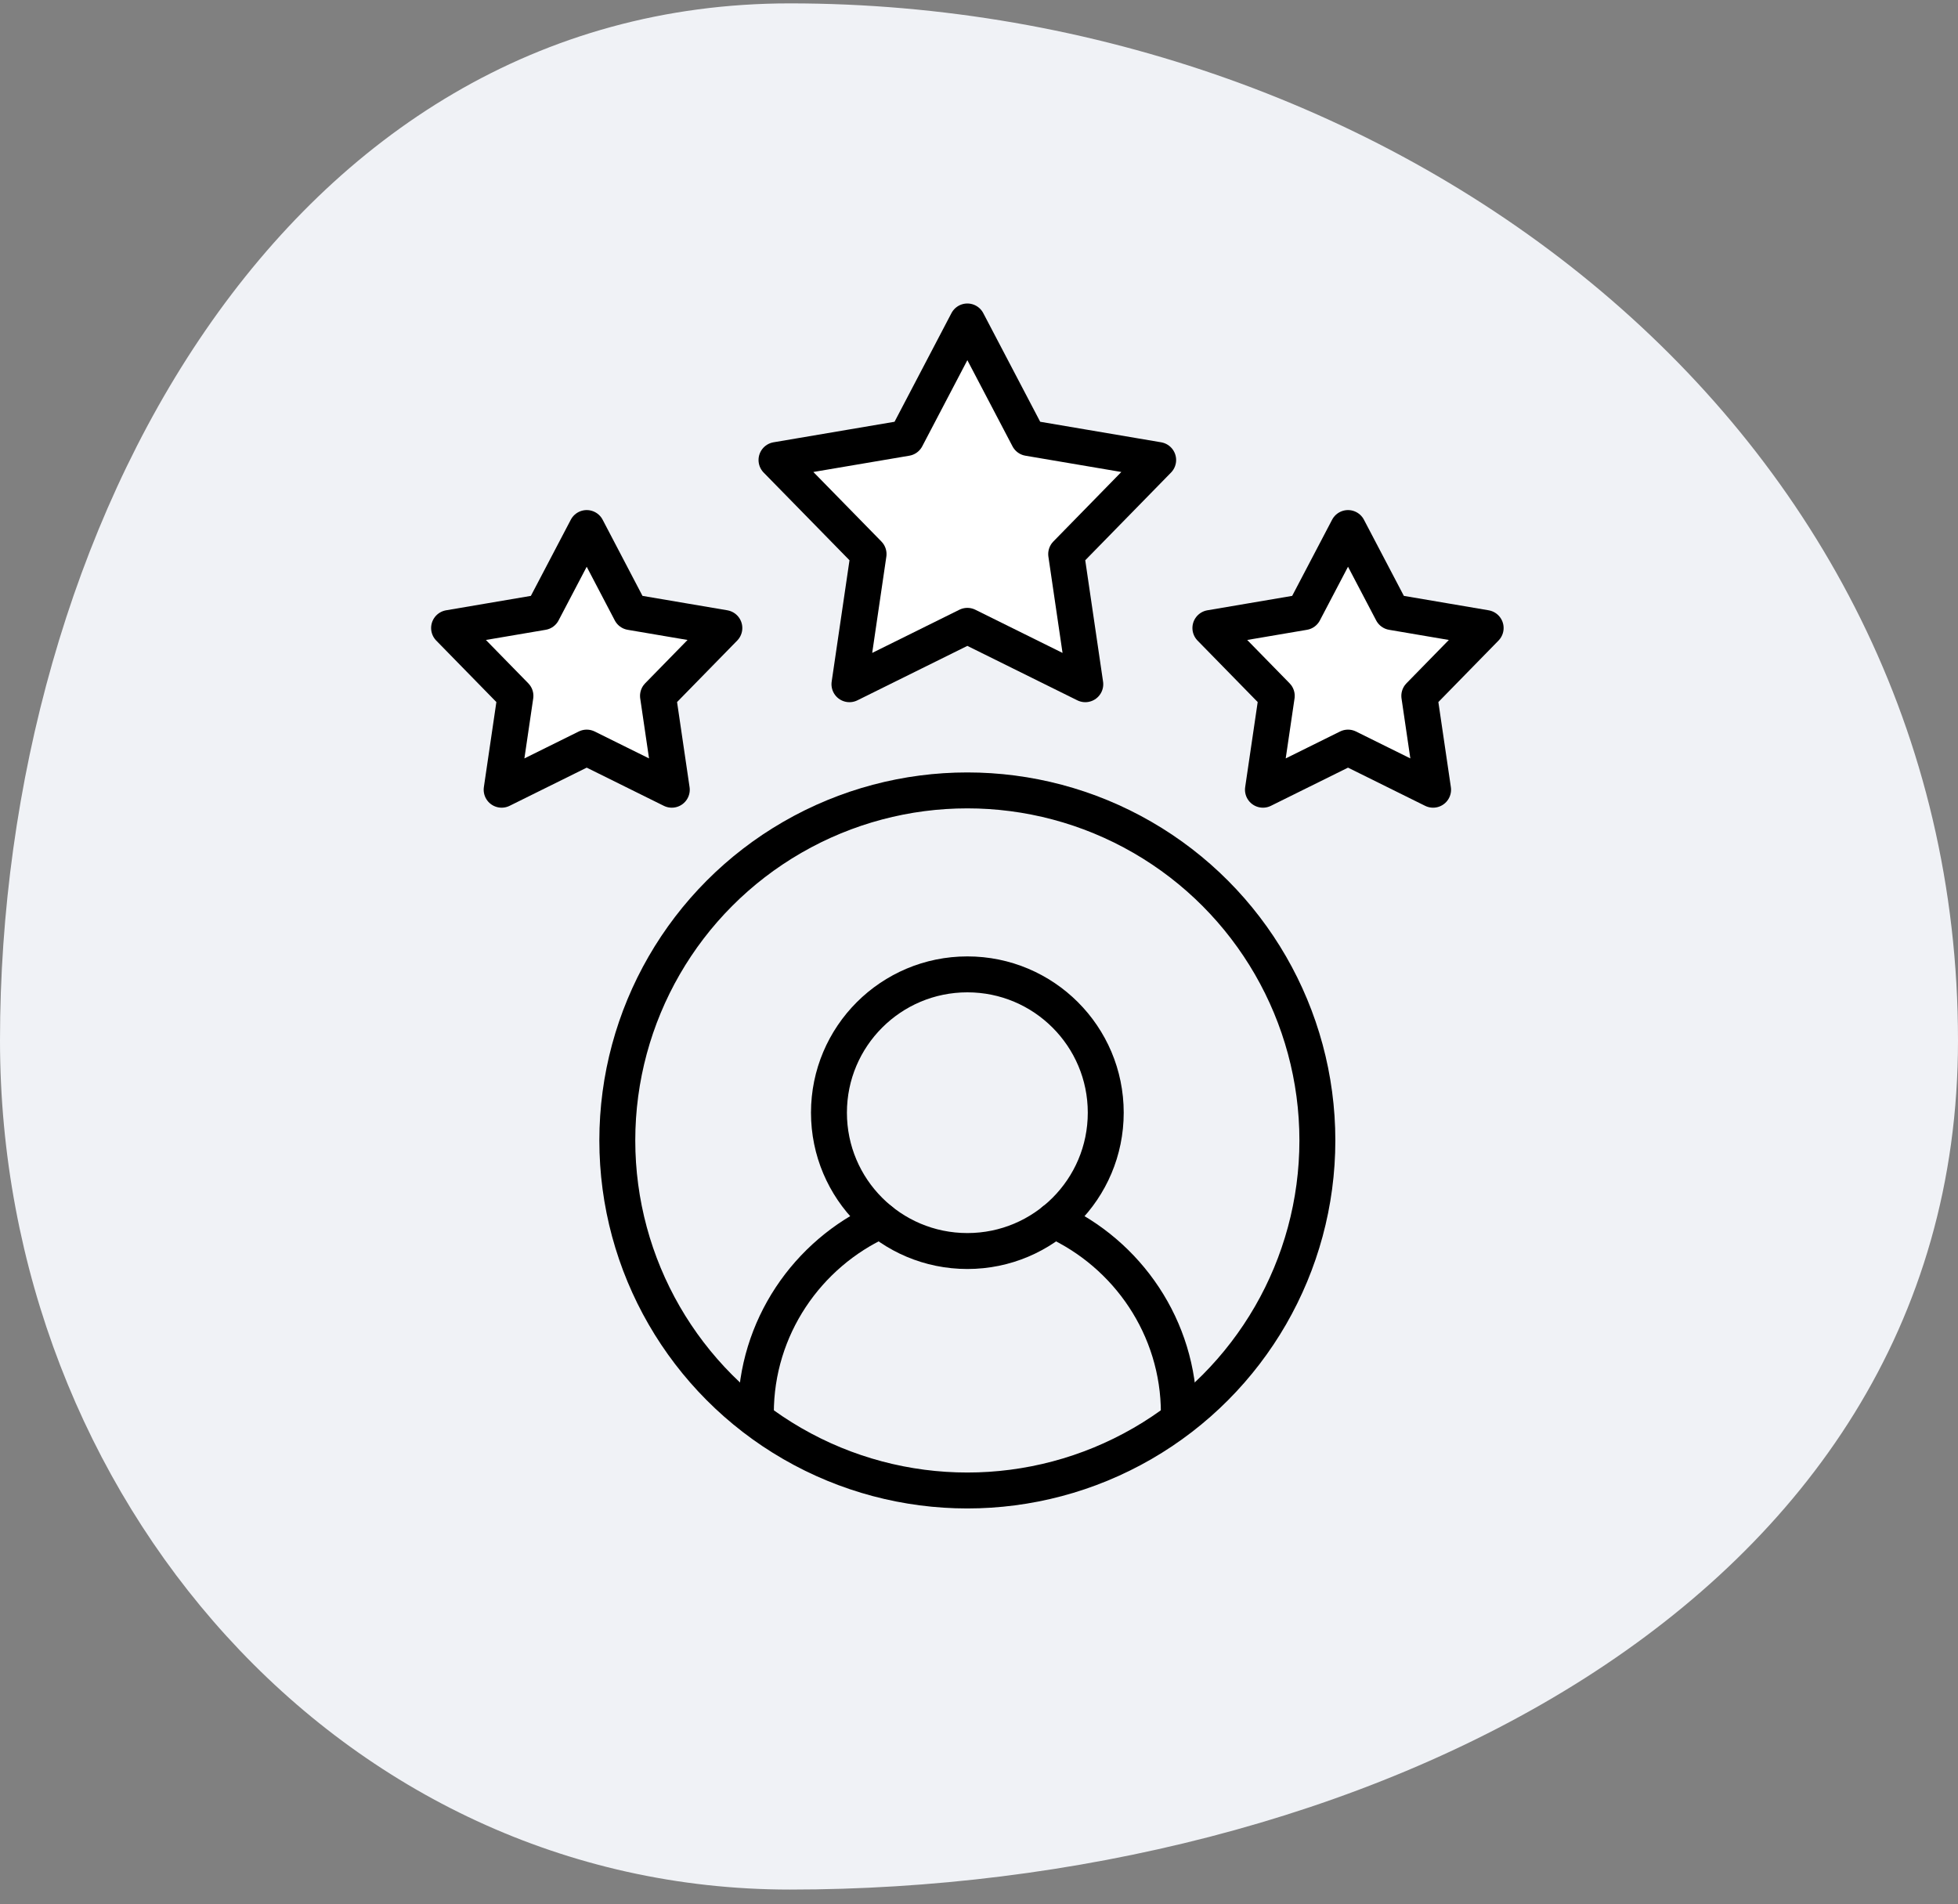 <svg width="109" height="106" viewBox="0 0 109 106" fill="none" xmlns="http://www.w3.org/2000/svg">
<rect x="0" y="0" width="109" height="106" fill="#808080" stroke="none"/>
<path fill-rule="evenodd" clip-rule="evenodd" d="M43.976 0.188C15.882 0.188 0 29.431 0 57.919C0 83.296 18.948 105.188 43.976 105.188C75.222 105.188 109 89.6 109 57.919C109 23.695 77.728 0.188 43.976 0.188Z" fill="#F0F2F6"/>
<circle cx="53.851" cy="63.486" r="19.486" stroke="black" stroke-width="2"/>
<path d="M42.078 78.667C42.078 73.911 44.938 69.794 49.02 67.94M58.681 67.94C62.767 69.794 65.626 73.911 65.626 78.667" stroke="black" stroke-width="2" stroke-miterlimit="10" stroke-linecap="round" stroke-linejoin="round"/>
<path d="M53.853 54.241C58.109 54.241 61.556 57.69 61.556 61.94C61.556 66.194 58.109 69.642 53.853 69.642C49.597 69.642 46.147 66.194 46.147 61.94C46.147 57.69 49.597 54.241 53.853 54.241Z" stroke="black" stroke-width="2" stroke-miterlimit="10" stroke-linecap="round" stroke-linejoin="round"/>
<path d="M53.852 17.895L50.454 24.382L43.227 25.608L48.352 30.844L47.288 38.089L53.852 34.839L60.417 38.089L59.353 30.844L64.474 25.608L57.251 24.382L53.852 17.895Z" fill="white" stroke="black" stroke-width="2" stroke-miterlimit="10" stroke-linecap="round" stroke-linejoin="round"/>
<path d="M32.662 29.395L30.209 34.074L25 34.96L28.694 38.737L27.926 43.962L32.662 41.617L37.398 43.962L36.63 38.737L40.324 34.96L35.111 34.074L32.662 29.395Z" fill="white" stroke="black" stroke-width="2" stroke-miterlimit="10" stroke-linecap="round" stroke-linejoin="round"/>
<path d="M75.043 29.395L72.59 34.074L67.381 34.96L71.076 38.737L70.307 43.962L75.043 41.617L79.779 43.962L79.011 38.737L82.705 34.96L77.496 34.074L75.043 29.395Z" fill="white" stroke="black" stroke-width="2" stroke-miterlimit="10" stroke-linecap="round" stroke-linejoin="round"/>
</svg>
